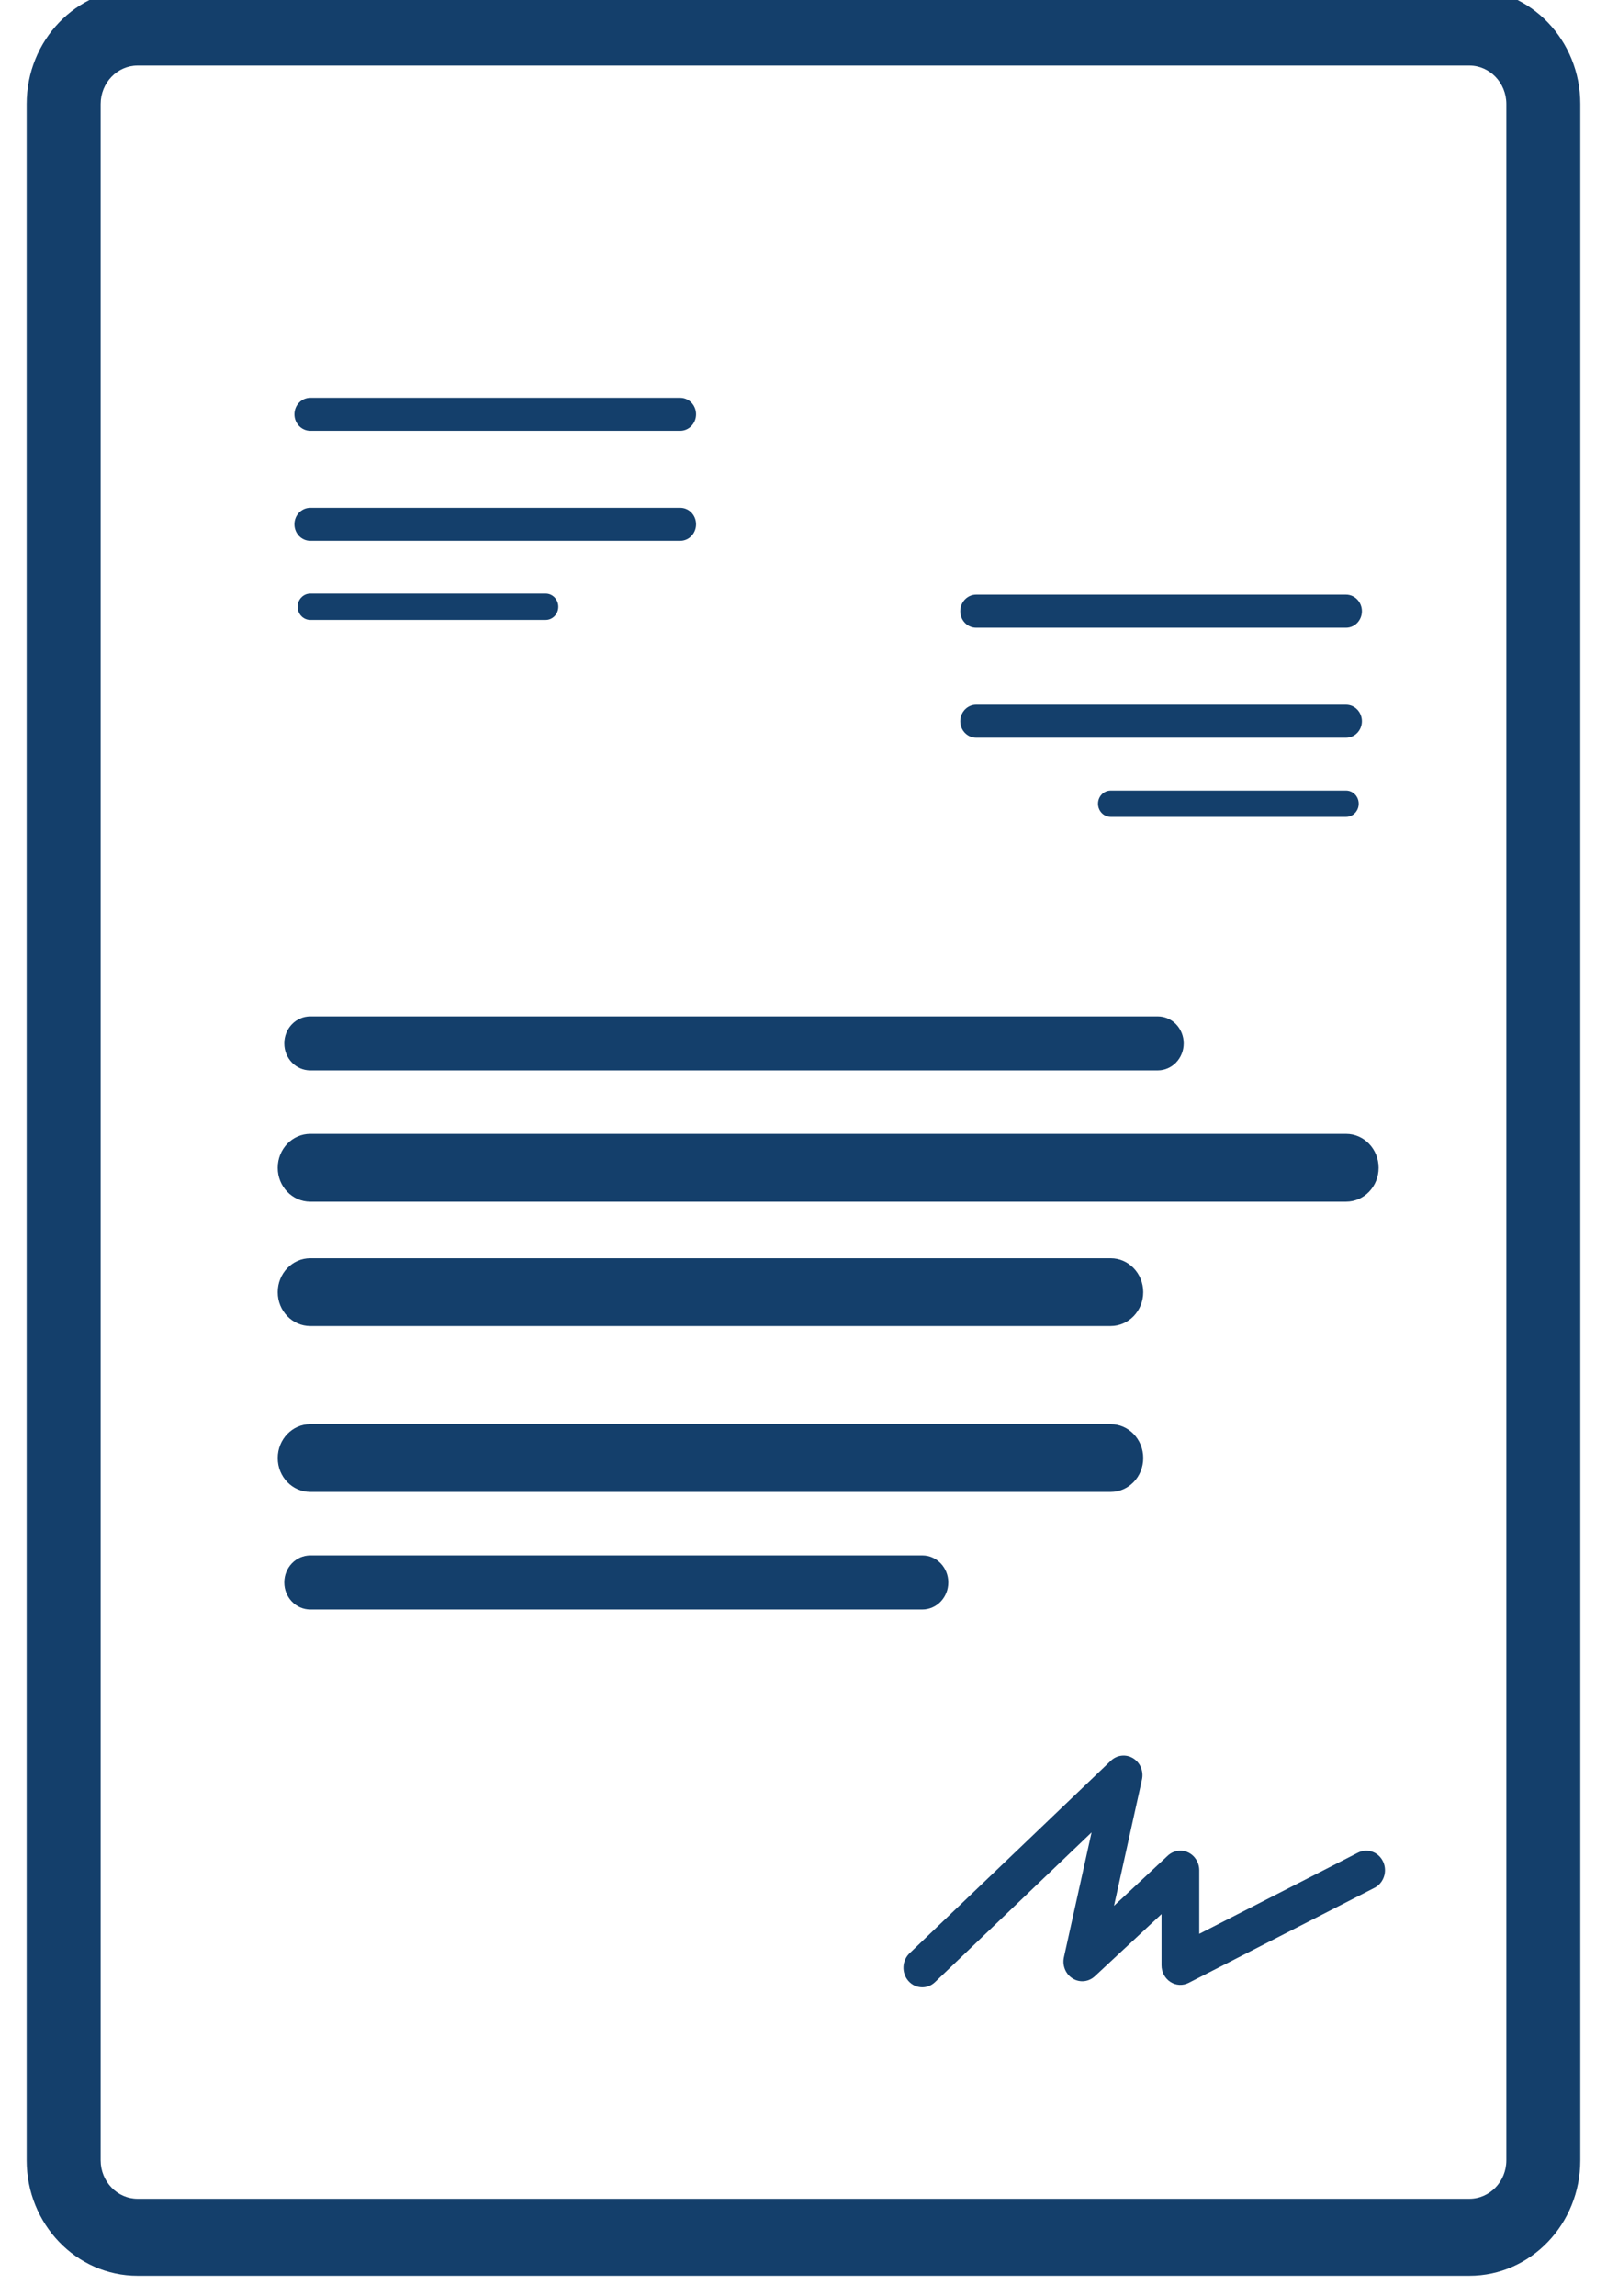 <svg width="49" height="70" viewBox="0 0 49 70" fill="none" xmlns="http://www.w3.org/2000/svg">
<path d="M9.461 32.63H35.301C35.738 32.63 36.093 32.262 36.093 31.806C36.093 31.35 35.739 30.982 35.301 30.982H9.461C9.024 30.982 8.668 31.35 8.668 31.806C8.668 32.262 9.023 32.63 9.461 32.63ZM9.461 36.632H41.044C41.592 36.632 42.036 36.17 42.036 35.599C42.036 35.028 41.592 34.565 41.044 34.565H9.461C8.912 34.565 8.468 35.028 8.468 35.599C8.467 36.17 8.912 36.632 9.461 36.632ZM9.461 40.424H33.866C34.414 40.424 34.859 39.961 34.859 39.391C34.859 38.82 34.414 38.357 33.866 38.357H9.461C8.912 38.357 8.468 38.82 8.468 39.391C8.467 39.961 8.912 40.424 9.461 40.424ZM9.461 45.481H33.866C34.414 45.481 34.859 45.018 34.859 44.447C34.859 43.877 34.414 43.414 33.866 43.414H9.461C8.912 43.414 8.468 43.877 8.468 44.447C8.468 45.018 8.912 45.481 9.461 45.481ZM28.915 48.239C28.915 47.784 28.561 47.415 28.123 47.415H9.461C9.024 47.415 8.668 47.784 8.668 48.239C8.668 48.694 9.023 49.064 9.461 49.064H28.123C28.561 49.064 28.915 48.694 28.915 48.239ZM44.803 -0.349H4.197C2.328 -0.349 0.813 1.228 0.813 3.173V65.854C0.813 67.8 2.328 69.376 4.197 69.376H44.802C46.671 69.376 48.186 67.8 48.186 65.854V3.172C48.187 1.228 46.672 -0.349 44.803 -0.349ZM45.931 65.854C45.931 66.502 45.425 67.028 44.802 67.028H4.197C3.574 67.028 3.069 66.502 3.069 65.854V3.172C3.069 2.525 3.574 1.998 4.197 1.998H44.802C45.425 1.998 45.931 2.525 45.931 3.172V65.854ZM9.461 13.131H20.741C21.007 13.131 21.224 12.906 21.224 12.628C21.224 12.35 21.008 12.125 20.741 12.125H9.461C9.194 12.125 8.977 12.35 8.977 12.628C8.977 12.905 9.194 13.131 9.461 13.131ZM9.461 16.486H20.741C21.007 16.486 21.224 16.261 21.224 15.982C21.224 15.704 21.008 15.48 20.741 15.48H9.461C9.194 15.48 8.977 15.705 8.977 15.982C8.977 16.26 9.194 16.486 9.461 16.486ZM9.461 18.096C9.248 18.096 9.075 18.275 9.075 18.497C9.075 18.718 9.248 18.898 9.461 18.898H16.639C16.851 18.898 17.024 18.718 17.024 18.497C17.024 18.276 16.851 18.096 16.639 18.096H9.461ZM29.763 19.135H41.043C41.31 19.135 41.527 18.91 41.527 18.632C41.527 18.354 41.31 18.128 41.043 18.128H29.763C29.497 18.128 29.28 18.354 29.28 18.632C29.28 18.91 29.497 19.135 29.763 19.135ZM29.763 22.489H41.043C41.31 22.489 41.527 22.264 41.527 21.986C41.527 21.709 41.31 21.483 41.043 21.483H29.763C29.497 21.483 29.28 21.708 29.28 21.986C29.28 22.265 29.497 22.489 29.763 22.489ZM41.043 24.1H33.866C33.653 24.1 33.48 24.279 33.48 24.501C33.48 24.722 33.653 24.902 33.866 24.902H41.044C41.257 24.902 41.429 24.722 41.429 24.501C41.429 24.279 41.257 24.1 41.043 24.1ZM41.405 56.478L36.567 58.952V57.014C36.567 56.778 36.433 56.564 36.226 56.468C36.019 56.372 35.777 56.411 35.608 56.568L33.968 58.097L34.82 54.249C34.877 53.994 34.767 53.73 34.549 53.598C34.332 53.466 34.057 53.497 33.871 53.675L27.734 59.544C27.5 59.767 27.485 60.145 27.699 60.389C27.812 60.517 27.966 60.582 28.122 60.582C28.261 60.582 28.401 60.529 28.511 60.423L33.284 55.859L32.441 59.665C32.385 59.919 32.493 60.181 32.709 60.314C32.924 60.447 33.197 60.419 33.384 60.244L35.417 58.35V59.91C35.417 60.117 35.519 60.308 35.688 60.418C35.856 60.527 36.066 60.538 36.244 60.447L41.91 57.549C42.195 57.403 42.312 57.045 42.172 56.748C42.034 56.454 41.689 56.332 41.405 56.478Z" fill="#143F6B"/>
</svg>
